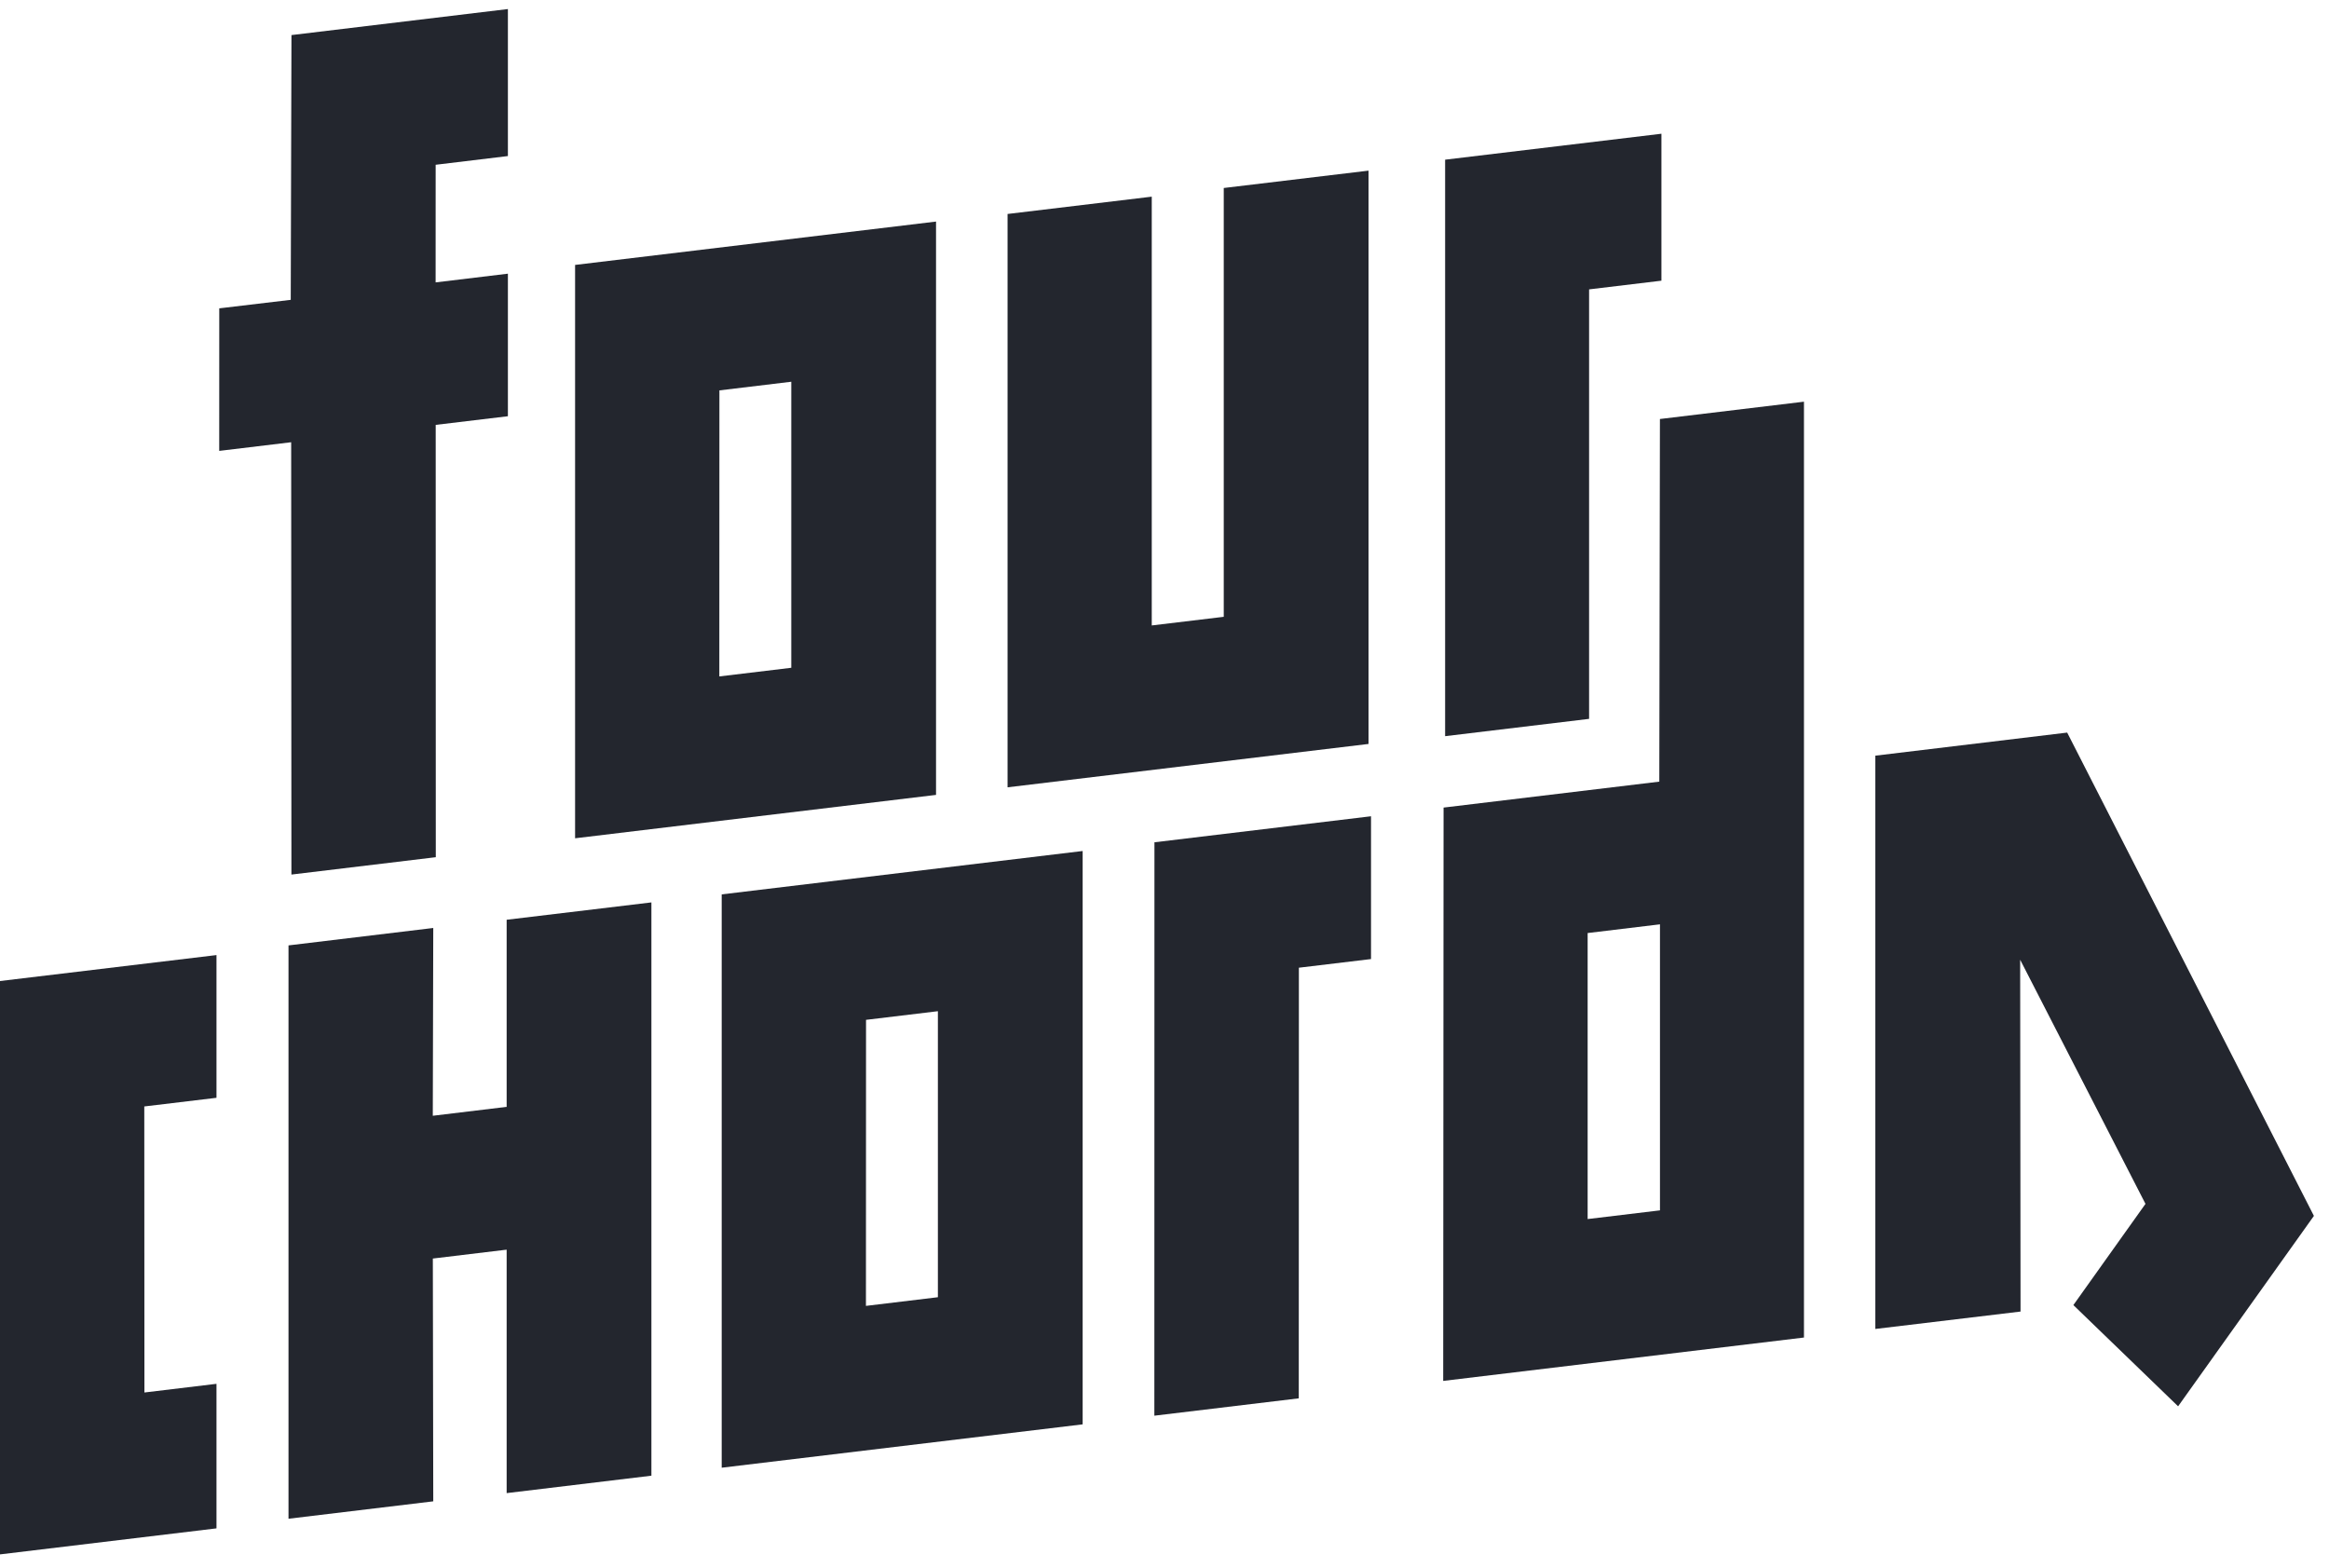 <?xml version="1.0" encoding="utf-8"?>
<svg xmlns="http://www.w3.org/2000/svg" fill="none" height="70" viewBox="0 0 104 70" width="104">
<path d="M61.222 36.447L51.551 37.609L51.547 63.212L57.996 62.437L58.001 43.209L61.222 42.823V36.445V36.447Z" fill="#23262E"/>
<path d="M48.345 37.998L32.227 39.935V65.535L48.345 63.599V37.998ZM41.881 57.922L38.668 58.309L38.672 45.537L41.881 45.151V57.922Z" fill="#23262E"/>
<path d="M9.667 42.645L0 43.804V69.405L9.667 68.243V61.789L6.449 62.176L6.443 49.404L9.667 49.018V42.643V42.645Z" fill="#23262E"/>
<path d="M29.088 65.891L22.624 66.669V55.8L22.545 55.808L19.328 56.195L19.347 67.036L12.883 67.813V42.213L19.347 41.435L19.326 49.82L22.624 49.422V41.068L29.088 40.293V65.891Z" fill="#23262E"/>
<path d="M80.553 17.936L74.123 18.709L74.095 34.901L64.462 36.059L64.445 61.659L80.555 59.722V17.936H80.553ZM74.125 54.044L70.895 54.432V41.661L74.125 41.272V54.044Z" fill="#23262E"/>
<path d="M97.263 62.794L92.585 58.273L95.805 53.754L90.209 42.853L90.226 58.562L83.742 59.339V33.741L92.309 32.711L103.326 54.291L97.261 62.794H97.263Z" fill="#23262E"/>
<path d="M74.192 5.971L64.531 7.13V32.871L70.96 32.098V12.921L74.19 12.533V5.971H74.192Z" fill="#23262E"/>
<path d="M19.454 7.357L19.452 12.609L22.68 12.22V18.585L19.456 18.971L19.46 38.275L13.013 39.05L13.002 19.746L9.789 20.133L9.791 13.768L12.983 13.388L13.015 1.57H13.017V1.566L22.68 0.404V6.968L19.454 7.357Z" fill="#23262E"/>
<path d="M54.646 8.394V27.541L51.431 27.927V8.781L44.992 9.554V35.154L61.111 33.218V7.619L54.646 8.394Z" fill="#23262E"/>
<path d="M41.798 9.893L25.68 11.829V37.43L41.798 35.493V9.893ZM35.334 29.817L32.121 30.203L32.125 17.431L35.334 17.045V29.817Z" fill="#23262E"/>
</svg>